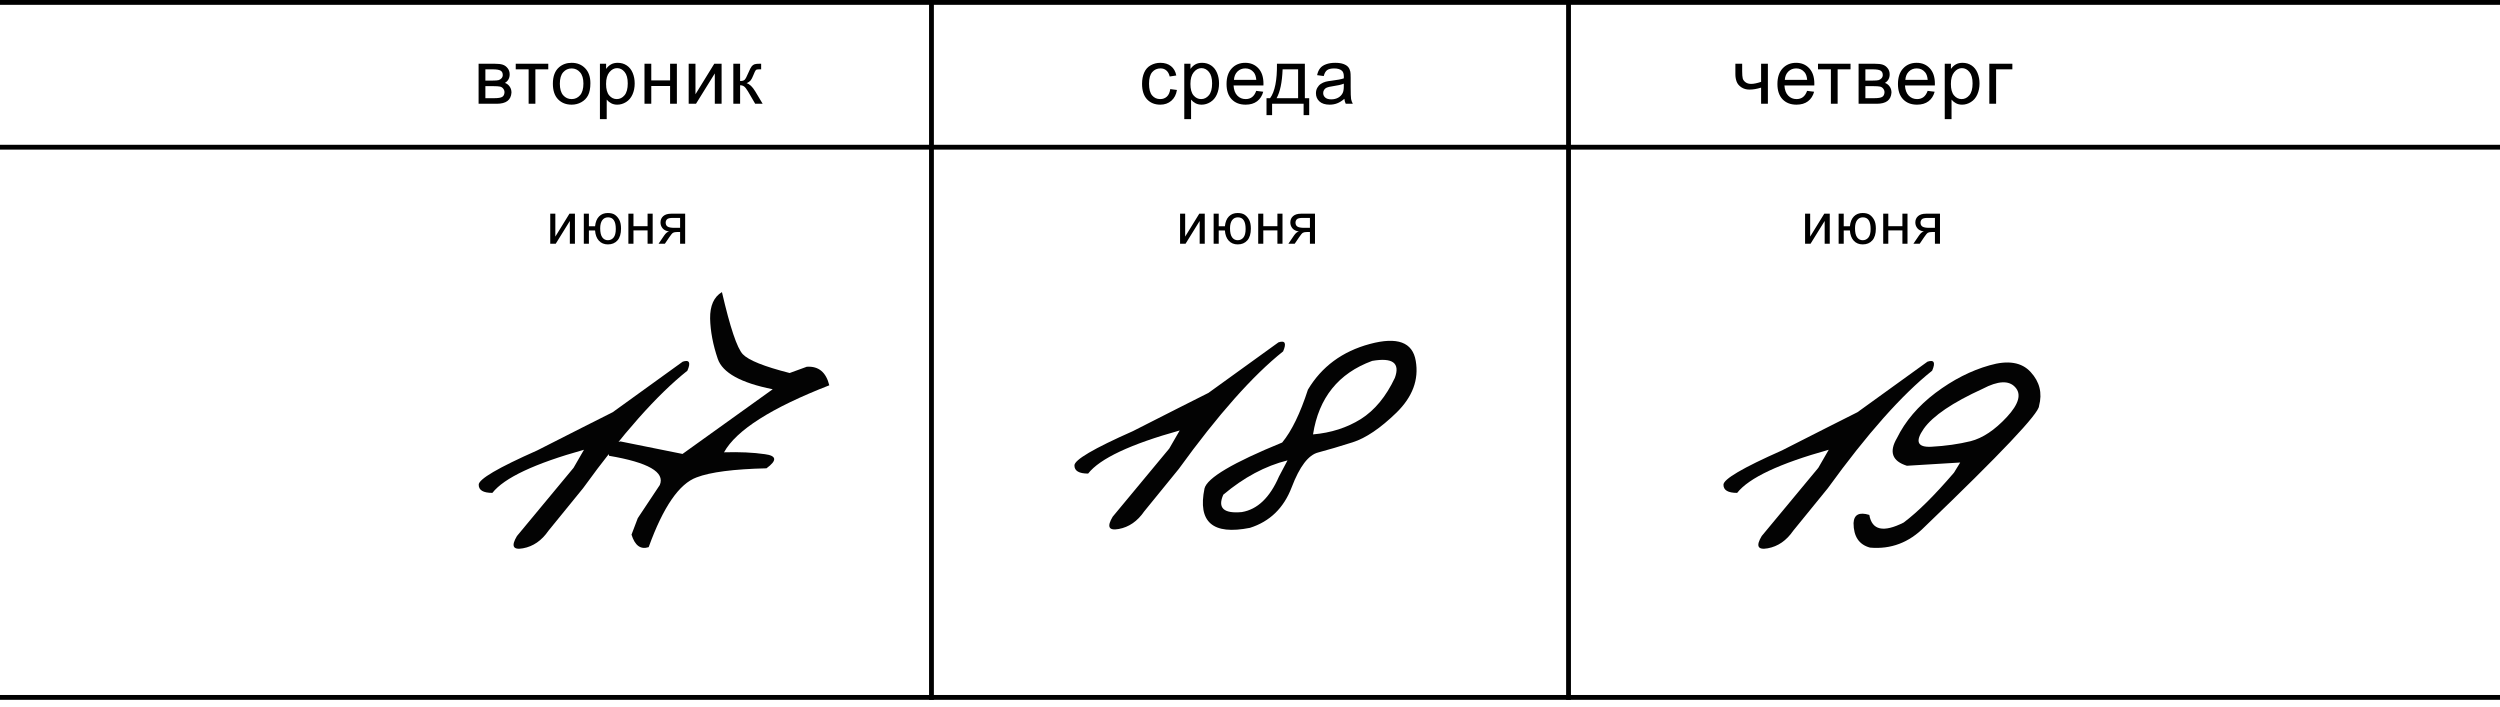 <?xml version="1.0" encoding="UTF-8"?> <svg xmlns="http://www.w3.org/2000/svg" width="1036" height="293" viewBox="0 0 1036 293" fill="none"><line y1="1" x2="1036" y2="1" stroke="black" stroke-width="2"></line><line y1="61" x2="1036" y2="61" stroke="black" stroke-width="2"></line><line y1="289" x2="1036" y2="289" stroke="black" stroke-width="2"></line><line x1="386" y1="4.37112e-08" x2="386" y2="290" stroke="black" stroke-width="2"></line><line x1="650" y1="4.37112e-08" x2="650" y2="290" stroke="black" stroke-width="2"></line><path d="M529.799 141.869C532.553 140.972 533.194 142.221 531.72 145.616C519.165 155.609 504.753 171.848 488.482 194.331L474.166 211.915C471.347 216.014 467.824 218.449 463.596 219.217C459.433 219.986 458.6 218.288 461.098 214.125L484.543 185.876L488.867 178.381C468.432 184.082 455.781 190.04 450.913 196.253C447.134 196.253 445.244 195.132 445.244 192.89C445.18 190.584 453.251 185.844 469.457 178.67L488.194 169.157C491.141 167.684 495.336 165.57 500.781 162.816L529.799 141.869ZM567.66 142.542C579.062 139.467 585.404 141.805 586.685 149.556C588.03 157.307 585.372 164.449 578.71 170.983C572.048 177.452 565.994 181.552 560.55 183.282C555.105 185.011 550.333 186.42 546.233 187.509C542.197 188.534 538.546 193.338 535.279 201.922C532.012 210.506 526.247 216.111 517.984 218.737C502.546 221.812 496.269 216.367 499.151 202.402C500.24 198.047 510.97 191.705 531.34 183.378C535.247 178.638 538.802 171.335 542.005 161.47C547.706 151.926 556.258 145.616 567.66 142.542ZM544.119 180.015C551.55 179.374 558.147 177.26 563.913 173.673C569.678 170.022 574.386 164.321 578.037 156.57C580.279 150.421 577.14 148.083 568.621 149.556C554.656 154.68 546.489 164.833 544.119 180.015ZM506.934 204.997C504.5 210.506 507.062 212.908 514.621 212.203C521.091 211.114 526.215 206.214 529.995 197.502L533.55 190.776C524.326 193.082 515.454 197.822 506.934 204.997Z" fill="#030303"></path><path d="M282.93 149.869C285.685 148.972 286.325 150.221 284.852 153.616C272.297 163.609 257.884 179.848 241.614 202.331L227.297 219.915C224.479 224.014 220.956 226.449 216.728 227.217C212.564 227.986 211.731 226.288 214.23 222.125L237.674 193.876L241.998 186.381C221.564 192.082 208.913 198.04 204.045 204.253C200.265 204.253 198.376 203.132 198.376 200.89C198.312 198.584 206.383 193.844 222.589 186.67L241.326 177.157C244.272 175.684 248.468 173.57 253.913 170.816L282.93 149.869ZM299.172 121.044C302.567 135.713 305.45 144.296 307.82 146.794C310.19 149.293 316.66 151.887 327.229 154.577L334.339 151.983C339.208 151.663 342.315 154.225 343.66 159.67C319.639 169.022 305.098 178.278 300.037 187.438C306.443 187.246 312.08 187.502 316.948 188.207C321.88 188.847 322.105 190.801 317.621 194.068C304.041 194.388 294.4 195.637 288.699 197.815C281.461 200.442 274.831 210.082 268.81 226.737C265.479 227.826 263.109 226.096 261.699 221.548L264.294 214.726L273.422 200.986C275.664 195.669 268.65 191.634 252.379 188.879C251.61 185.805 253.18 183.819 257.087 182.922L282.838 188.111L320.215 161.303C307.019 158.677 299.429 154.481 297.443 148.716C295.457 142.887 294.4 137.314 294.272 131.997C294.208 126.681 295.842 123.029 299.172 121.044Z" fill="#030303"></path><path d="M798.758 149.869C801.512 148.972 802.153 150.221 800.679 153.616C788.124 163.609 773.712 179.848 757.441 202.331L743.125 219.915C740.306 224.014 736.783 226.449 732.555 227.217C728.392 227.986 727.559 226.288 730.057 222.125L753.502 193.876L757.826 186.381C737.392 192.082 724.74 198.04 719.872 204.253C716.093 204.253 714.203 203.132 714.203 200.89C714.139 198.584 722.21 193.844 738.416 186.67L757.153 177.157C760.1 175.684 764.295 173.57 769.74 170.816L798.758 149.869ZM824.416 151.406C832.103 149.164 837.804 150.093 841.519 154.193C845.235 158.228 846.388 162.905 844.978 168.221C844.978 171.296 829.156 188.015 797.512 218.378C791.107 224.847 783.58 227.698 774.933 226.929C770.384 225.712 768.11 222.317 768.11 216.744C768.303 213.221 770.481 212.1 774.644 213.381C775.733 219.723 780.473 220.78 788.865 216.552C794.694 212.196 801.644 205.31 809.715 195.894L812.309 191.666L790.21 193.011C784.125 191.089 782.747 187.278 786.078 181.577C789.537 174.531 794.854 168.285 802.028 162.841C809.267 157.396 816.729 153.584 824.416 151.406ZM797.224 177.638C793.509 182.954 794.566 185.452 800.395 185.132C806.224 184.812 811.637 184.043 816.633 182.826C821.63 181.545 826.626 178.214 831.623 172.833C836.619 167.453 837.772 163.321 835.082 160.438C832.455 157.556 827.971 157.78 821.63 161.111C809.139 166.812 801.004 172.321 797.224 177.638Z" fill="#030303"></path><path d="M198.33 26.406H204.814C206.408 26.406 207.59 26.542 208.361 26.812C209.143 27.073 209.809 27.557 210.361 28.266C210.924 28.974 211.205 29.823 211.205 30.812C211.205 31.604 211.038 32.297 210.705 32.891C210.382 33.474 209.893 33.964 209.236 34.359C210.018 34.62 210.663 35.109 211.174 35.828C211.695 36.536 211.955 37.38 211.955 38.359C211.851 39.932 211.288 41.099 210.268 41.859C209.247 42.62 207.762 43 205.814 43H198.33V26.406ZM201.143 33.391H204.143C205.34 33.391 206.163 33.328 206.611 33.203C207.059 33.078 207.46 32.828 207.814 32.453C208.169 32.068 208.346 31.609 208.346 31.078C208.346 30.203 208.033 29.594 207.408 29.25C206.794 28.906 205.736 28.734 204.236 28.734H201.143V33.391ZM201.143 40.688H204.846C206.439 40.688 207.533 40.505 208.127 40.141C208.721 39.766 209.033 39.125 209.064 38.219C209.064 37.688 208.893 37.198 208.549 36.75C208.205 36.292 207.757 36.005 207.205 35.891C206.653 35.766 205.768 35.703 204.549 35.703H201.143V40.688ZM213.72 26.406H227.204V28.734H221.861V43H219.064V28.734H213.72V26.406ZM229.11 34.703C229.11 31.63 229.964 29.354 231.673 27.875C233.1 26.646 234.839 26.031 236.891 26.031C239.173 26.031 241.037 26.781 242.485 28.281C243.933 29.771 244.657 31.833 244.657 34.469C244.657 36.604 244.334 38.286 243.688 39.516C243.053 40.734 242.12 41.682 240.891 42.359C239.673 43.036 238.339 43.375 236.891 43.375C234.568 43.375 232.688 42.63 231.251 41.141C229.824 39.651 229.11 37.505 229.11 34.703ZM232.001 34.703C232.001 36.828 232.464 38.422 233.391 39.484C234.318 40.536 235.485 41.062 236.891 41.062C238.287 41.062 239.449 40.531 240.376 39.469C241.303 38.406 241.766 36.786 241.766 34.609C241.766 32.557 241.298 31.005 240.36 29.953C239.433 28.891 238.277 28.359 236.891 28.359C235.485 28.359 234.318 28.885 233.391 29.938C232.464 30.99 232.001 32.578 232.001 34.703ZM248.609 49.359V26.406H251.172V28.562C251.776 27.719 252.458 27.088 253.219 26.672C253.979 26.245 254.901 26.031 255.984 26.031C257.401 26.031 258.651 26.396 259.734 27.125C260.818 27.854 261.635 28.885 262.188 30.219C262.74 31.542 263.016 32.995 263.016 34.578C263.016 36.276 262.708 37.807 262.094 39.172C261.49 40.526 260.604 41.568 259.438 42.297C258.281 43.016 257.062 43.375 255.781 43.375C254.844 43.375 254 43.177 253.25 42.781C252.51 42.385 251.901 41.885 251.422 41.281V49.359H248.609ZM251.156 34.797C251.156 36.932 251.589 38.51 252.453 39.531C253.318 40.552 254.365 41.062 255.594 41.062C256.844 41.062 257.911 40.536 258.797 39.484C259.693 38.422 260.141 36.781 260.141 34.562C260.141 32.448 259.703 30.865 258.828 29.812C257.964 28.76 256.927 28.234 255.719 28.234C254.521 28.234 253.458 28.797 252.531 29.922C251.615 31.037 251.156 32.661 251.156 34.797ZM267.077 26.406H269.89V33.312H277.687V26.406H280.499V43H277.687V35.641H269.89V43H267.077V26.406ZM285.389 26.406H288.202V39.062L295.999 26.406H299.03V43H296.217V30.422L288.421 43H285.389V26.406ZM303.889 26.406H306.701V33.578C307.597 33.578 308.222 33.406 308.576 33.062C308.941 32.719 309.472 31.719 310.17 30.062C310.722 28.75 311.17 27.885 311.514 27.469C311.857 27.052 312.253 26.771 312.701 26.625C313.149 26.479 313.868 26.406 314.857 26.406H315.42V28.734L314.639 28.719C313.899 28.719 313.425 28.828 313.217 29.047C312.998 29.276 312.665 29.958 312.217 31.094C311.79 32.177 311.399 32.927 311.045 33.344C310.691 33.76 310.144 34.141 309.404 34.484C310.613 34.807 311.8 35.932 312.967 37.859L316.045 43H312.951L309.951 37.859C309.337 36.828 308.8 36.151 308.342 35.828C307.884 35.495 307.337 35.328 306.701 35.328V43H303.889V26.406Z" fill="black"></path><path d="M228.022 88.555H230.132V98.047L235.979 88.555H238.253V101H236.143V91.566L230.296 101H228.022V88.555ZM241.932 88.555H244.041V93.758H246.596C246.783 91.977 247.338 90.617 248.26 89.68C249.19 88.742 250.393 88.273 251.869 88.273C253.127 88.273 254.119 88.527 254.846 89.035C255.573 89.543 256.17 90.242 256.639 91.133C257.115 92.023 257.354 93.223 257.354 94.731C257.354 96.879 256.865 98.508 255.889 99.617C254.912 100.727 253.588 101.281 251.916 101.281C250.362 101.281 249.115 100.766 248.178 99.734C247.24 98.703 246.713 97.289 246.596 95.492H244.041V101H241.932V88.555ZM251.987 90.066C250.955 90.066 250.151 90.465 249.573 91.262C249.002 92.051 248.717 93.16 248.717 94.59C248.717 96.301 249.006 97.555 249.584 98.352C250.162 99.148 250.936 99.547 251.905 99.547C252.865 99.547 253.651 99.18 254.26 98.445C254.877 97.703 255.186 96.512 255.186 94.871C255.186 93.269 254.92 92.07 254.389 91.273C253.858 90.469 253.057 90.066 251.987 90.066ZM260.4 88.555H262.51V93.734H268.357V88.555H270.467V101H268.357V95.481H262.51V101H260.4V88.555ZM283.931 88.555V101H281.833V96.148H280.615C279.872 96.148 279.318 96.246 278.95 96.441C278.591 96.629 278.064 97.242 277.368 98.281L275.529 101H272.915L275.189 97.648C275.884 96.625 276.575 96.047 277.263 95.914C276.06 95.75 275.165 95.316 274.579 94.613C274.001 93.91 273.712 93.102 273.712 92.188C273.712 91.109 274.091 90.234 274.849 89.562C275.615 88.891 276.72 88.555 278.165 88.555H283.931ZM281.833 90.301H278.833C277.575 90.301 276.763 90.496 276.396 90.887C276.036 91.277 275.857 91.734 275.857 92.258C275.857 93 276.122 93.547 276.654 93.898C277.193 94.242 278.142 94.414 279.501 94.414H281.833V90.301Z" fill="black"></path><path d="M489.022 88.555H491.132V98.047L496.979 88.555H499.253V101H497.143V91.566L491.296 101H489.022V88.555ZM502.932 88.555H505.041V93.758H507.596C507.783 91.977 508.338 90.617 509.26 89.68C510.19 88.742 511.393 88.273 512.869 88.273C514.127 88.273 515.119 88.527 515.846 89.035C516.573 89.543 517.17 90.242 517.639 91.133C518.115 92.023 518.354 93.223 518.354 94.731C518.354 96.879 517.865 98.508 516.889 99.617C515.912 100.727 514.588 101.281 512.916 101.281C511.362 101.281 510.115 100.766 509.178 99.734C508.24 98.703 507.713 97.289 507.596 95.492H505.041V101H502.932V88.555ZM512.987 90.066C511.955 90.066 511.151 90.465 510.573 91.262C510.002 92.051 509.717 93.16 509.717 94.59C509.717 96.301 510.006 97.555 510.584 98.352C511.162 99.148 511.936 99.547 512.905 99.547C513.865 99.547 514.651 99.18 515.26 98.445C515.877 97.703 516.186 96.512 516.186 94.871C516.186 93.269 515.92 92.07 515.389 91.273C514.858 90.469 514.057 90.066 512.987 90.066ZM521.4 88.555H523.51V93.734H529.357V88.555H531.467V101H529.357V95.481H523.51V101H521.4V88.555ZM544.931 88.555V101H542.833V96.148H541.615C540.872 96.148 540.318 96.246 539.95 96.441C539.591 96.629 539.064 97.242 538.368 98.281L536.529 101H533.915L536.189 97.648C536.884 96.625 537.575 96.047 538.263 95.914C537.06 95.75 536.165 95.316 535.579 94.613C535.001 93.91 534.712 93.102 534.712 92.188C534.712 91.109 535.091 90.234 535.849 89.562C536.615 88.891 537.72 88.555 539.165 88.555H544.931ZM542.833 90.301H539.833C538.575 90.301 537.763 90.496 537.396 90.887C537.036 91.277 536.857 91.734 536.857 92.258C536.857 93 537.122 93.547 537.654 93.898C538.193 94.242 539.142 94.414 540.501 94.414H542.833V90.301Z" fill="black"></path><path d="M748.022 88.555H750.132V98.047L755.979 88.555H758.253V101H756.143V91.566L750.296 101H748.022V88.555ZM761.932 88.555H764.041V93.758H766.596C766.783 91.977 767.338 90.617 768.26 89.68C769.19 88.742 770.393 88.273 771.869 88.273C773.127 88.273 774.119 88.527 774.846 89.035C775.573 89.543 776.17 90.242 776.639 91.133C777.115 92.023 777.354 93.223 777.354 94.731C777.354 96.879 776.865 98.508 775.889 99.617C774.912 100.727 773.588 101.281 771.916 101.281C770.362 101.281 769.115 100.766 768.178 99.734C767.24 98.703 766.713 97.289 766.596 95.492H764.041V101H761.932V88.555ZM771.987 90.066C770.955 90.066 770.151 90.465 769.573 91.262C769.002 92.051 768.717 93.16 768.717 94.59C768.717 96.301 769.006 97.555 769.584 98.352C770.162 99.148 770.936 99.547 771.905 99.547C772.865 99.547 773.651 99.18 774.26 98.445C774.877 97.703 775.186 96.512 775.186 94.871C775.186 93.269 774.92 92.07 774.389 91.273C773.858 90.469 773.057 90.066 771.987 90.066ZM780.4 88.555H782.51V93.734H788.357V88.555H790.467V101H788.357V95.481H782.51V101H780.4V88.555ZM803.931 88.555V101H801.833V96.148H800.615C799.872 96.148 799.318 96.246 798.95 96.441C798.591 96.629 798.064 97.242 797.368 98.281L795.529 101H792.915L795.189 97.648C795.884 96.625 796.575 96.047 797.263 95.914C796.06 95.75 795.165 95.316 794.579 94.613C794.001 93.91 793.712 93.102 793.712 92.188C793.712 91.109 794.091 90.234 794.849 89.562C795.615 88.891 796.72 88.555 798.165 88.555H803.931ZM801.833 90.301H798.833C797.575 90.301 796.763 90.496 796.396 90.887C796.036 91.277 795.857 91.734 795.857 92.258C795.857 93 796.122 93.547 796.654 93.898C797.193 94.242 798.142 94.414 799.501 94.414H801.833V90.301Z" fill="black"></path><path d="M484.954 36.922L487.72 37.281C487.418 39.188 486.642 40.682 485.392 41.766C484.152 42.839 482.626 43.375 480.814 43.375C478.543 43.375 476.715 42.635 475.329 41.156C473.954 39.667 473.267 37.536 473.267 34.766C473.267 32.974 473.564 31.406 474.158 30.062C474.751 28.719 475.652 27.713 476.861 27.047C478.079 26.37 479.402 26.031 480.829 26.031C482.631 26.031 484.105 26.49 485.251 27.406C486.397 28.312 487.131 29.604 487.454 31.281L484.72 31.703C484.46 30.588 483.996 29.75 483.329 29.188C482.673 28.625 481.876 28.344 480.939 28.344C479.522 28.344 478.371 28.854 477.486 29.875C476.6 30.885 476.158 32.49 476.158 34.688C476.158 36.917 476.585 38.536 477.439 39.547C478.293 40.557 479.408 41.062 480.783 41.062C481.887 41.062 482.809 40.724 483.548 40.047C484.288 39.37 484.756 38.328 484.954 36.922ZM490.766 49.359V26.406H493.329V28.562C493.933 27.719 494.615 27.088 495.376 26.672C496.136 26.245 497.058 26.031 498.141 26.031C499.558 26.031 500.808 26.396 501.891 27.125C502.975 27.854 503.792 28.885 504.344 30.219C504.896 31.542 505.173 32.995 505.173 34.578C505.173 36.276 504.865 37.807 504.251 39.172C503.646 40.526 502.761 41.568 501.594 42.297C500.438 43.016 499.219 43.375 497.938 43.375C497.001 43.375 496.157 43.177 495.407 42.781C494.667 42.385 494.058 41.885 493.579 41.281V49.359H490.766ZM493.313 34.797C493.313 36.932 493.745 38.51 494.61 39.531C495.475 40.552 496.521 41.062 497.751 41.062C499.001 41.062 500.068 40.536 500.954 39.484C501.85 38.422 502.298 36.781 502.298 34.562C502.298 32.448 501.86 30.865 500.985 29.812C500.12 28.76 499.084 28.234 497.876 28.234C496.678 28.234 495.615 28.797 494.688 29.922C493.771 31.037 493.313 32.661 493.313 34.797ZM520.578 37.656L523.484 38.016C523.026 39.714 522.177 41.031 520.938 41.969C519.698 42.906 518.115 43.375 516.188 43.375C513.76 43.375 511.833 42.63 510.406 41.141C508.99 39.641 508.281 37.542 508.281 34.844C508.281 32.052 509 29.885 510.438 28.344C511.875 26.802 513.74 26.031 516.031 26.031C518.25 26.031 520.062 26.787 521.469 28.297C522.875 29.807 523.578 31.932 523.578 34.672C523.578 34.839 523.573 35.089 523.562 35.422H511.188C511.292 37.245 511.807 38.641 512.734 39.609C513.661 40.578 514.818 41.062 516.203 41.062C517.234 41.062 518.115 40.792 518.844 40.25C519.573 39.708 520.151 38.844 520.578 37.656ZM511.344 33.109H520.609C520.484 31.713 520.13 30.667 519.547 29.969C518.651 28.885 517.49 28.344 516.062 28.344C514.771 28.344 513.682 28.776 512.797 29.641C511.922 30.505 511.438 31.662 511.344 33.109ZM529.171 26.406H540.734V40.688H542.531V47.703H540.218V43H527.156V47.703H524.843V40.688H526.327C528.307 38 529.255 33.24 529.171 26.406ZM531.515 28.734C531.307 34.12 530.473 38.104 529.015 40.688H537.937V28.734H531.515ZM557.108 40.953C556.066 41.839 555.061 42.464 554.092 42.828C553.134 43.193 552.103 43.375 550.999 43.375C549.176 43.375 547.775 42.932 546.796 42.047C545.816 41.151 545.327 40.01 545.327 38.625C545.327 37.812 545.509 37.073 545.874 36.406C546.249 35.729 546.733 35.188 547.327 34.781C547.931 34.375 548.608 34.068 549.358 33.859C549.91 33.714 550.744 33.573 551.858 33.438C554.129 33.167 555.801 32.844 556.874 32.469C556.884 32.083 556.889 31.838 556.889 31.734C556.889 30.588 556.624 29.781 556.092 29.312C555.374 28.677 554.306 28.359 552.889 28.359C551.566 28.359 550.587 28.594 549.952 29.062C549.327 29.521 548.863 30.338 548.561 31.516L545.811 31.141C546.061 29.963 546.473 29.016 547.046 28.297C547.619 27.568 548.447 27.01 549.53 26.625C550.613 26.229 551.869 26.031 553.296 26.031C554.712 26.031 555.863 26.198 556.749 26.531C557.634 26.865 558.285 27.287 558.702 27.797C559.119 28.297 559.41 28.932 559.577 29.703C559.671 30.182 559.717 31.047 559.717 32.297V36.047C559.717 38.661 559.775 40.318 559.889 41.016C560.014 41.703 560.254 42.365 560.608 43H557.671C557.379 42.417 557.191 41.734 557.108 40.953ZM556.874 34.672C555.853 35.089 554.322 35.443 552.28 35.734C551.124 35.901 550.306 36.089 549.827 36.297C549.348 36.505 548.978 36.812 548.717 37.219C548.457 37.615 548.327 38.057 548.327 38.547C548.327 39.297 548.608 39.922 549.171 40.422C549.744 40.922 550.577 41.172 551.671 41.172C552.754 41.172 553.717 40.938 554.561 40.469C555.405 39.99 556.025 39.339 556.421 38.516C556.723 37.88 556.874 36.943 556.874 35.703V34.672Z" fill="black"></path><path d="M719.143 26.406H721.955V29.547C721.955 30.901 722.033 31.885 722.189 32.5C722.356 33.104 722.747 33.635 723.361 34.094C723.976 34.542 724.747 34.766 725.674 34.766C726.736 34.766 728.111 34.484 729.799 33.922V26.406H732.611V43H729.799V36.312C728.07 36.854 726.455 37.125 724.955 37.125C723.695 37.125 722.58 36.807 721.611 36.172C720.653 35.526 720.002 34.74 719.658 33.812C719.314 32.885 719.143 31.865 719.143 30.75V26.406ZM748.861 37.656L751.767 38.016C751.309 39.714 750.46 41.031 749.22 41.969C747.98 42.906 746.397 43.375 744.47 43.375C742.043 43.375 740.116 42.63 738.689 41.141C737.272 39.641 736.564 37.542 736.564 34.844C736.564 32.052 737.283 29.885 738.72 28.344C740.158 26.802 742.022 26.031 744.314 26.031C746.533 26.031 748.345 26.787 749.751 28.297C751.158 29.807 751.861 31.932 751.861 34.672C751.861 34.839 751.855 35.089 751.845 35.422H739.47C739.574 37.245 740.09 38.641 741.017 39.609C741.944 40.578 743.1 41.062 744.486 41.062C745.517 41.062 746.397 40.792 747.126 40.25C747.855 39.708 748.434 38.844 748.861 37.656ZM739.626 33.109H748.892C748.767 31.713 748.413 30.667 747.829 29.969C746.934 28.885 745.772 28.344 744.345 28.344C743.053 28.344 741.965 28.776 741.079 29.641C740.204 30.505 739.72 31.662 739.626 33.109ZM753.376 26.406H766.86V28.734H761.516V43H758.719V28.734H753.376V26.406ZM770.203 26.406H776.688C778.281 26.406 779.464 26.542 780.234 26.812C781.016 27.073 781.682 27.557 782.234 28.266C782.797 28.974 783.078 29.823 783.078 30.812C783.078 31.604 782.911 32.297 782.578 32.891C782.255 33.474 781.766 33.964 781.109 34.359C781.891 34.62 782.536 35.109 783.047 35.828C783.568 36.536 783.828 37.38 783.828 38.359C783.724 39.932 783.161 41.099 782.141 41.859C781.12 42.62 779.635 43 777.688 43H770.203V26.406ZM773.016 33.391H776.016C777.214 33.391 778.036 33.328 778.484 33.203C778.932 33.078 779.333 32.828 779.688 32.453C780.042 32.068 780.219 31.609 780.219 31.078C780.219 30.203 779.906 29.594 779.281 29.25C778.667 28.906 777.609 28.734 776.109 28.734H773.016V33.391ZM773.016 40.688H776.719C778.312 40.688 779.406 40.505 780 40.141C780.594 39.766 780.906 39.125 780.938 38.219C780.938 37.688 780.766 37.198 780.422 36.75C780.078 36.292 779.63 36.005 779.078 35.891C778.526 35.766 777.641 35.703 776.422 35.703H773.016V40.688ZM798.812 37.656L801.718 38.016C801.26 39.714 800.411 41.031 799.171 41.969C797.932 42.906 796.348 43.375 794.421 43.375C791.994 43.375 790.067 42.63 788.64 41.141C787.223 39.641 786.515 37.542 786.515 34.844C786.515 32.052 787.234 29.885 788.671 28.344C790.109 26.802 791.973 26.031 794.265 26.031C796.484 26.031 798.296 26.787 799.702 28.297C801.109 29.807 801.812 31.932 801.812 34.672C801.812 34.839 801.807 35.089 801.796 35.422H789.421C789.525 37.245 790.041 38.641 790.968 39.609C791.895 40.578 793.051 41.062 794.437 41.062C795.468 41.062 796.348 40.792 797.077 40.25C797.807 39.708 798.385 38.844 798.812 37.656ZM789.577 33.109H798.843C798.718 31.713 798.364 30.667 797.781 29.969C796.885 28.885 795.723 28.344 794.296 28.344C793.005 28.344 791.916 28.776 791.031 29.641C790.156 30.505 789.671 31.662 789.577 33.109ZM805.905 49.359V26.406H808.467V28.562C809.072 27.719 809.754 27.088 810.514 26.672C811.275 26.245 812.197 26.031 813.28 26.031C814.697 26.031 815.947 26.396 817.03 27.125C818.113 27.854 818.931 28.885 819.483 30.219C820.035 31.542 820.311 32.995 820.311 34.578C820.311 36.276 820.004 37.807 819.389 39.172C818.785 40.526 817.9 41.568 816.733 42.297C815.577 43.016 814.358 43.375 813.077 43.375C812.139 43.375 811.296 43.177 810.546 42.781C809.806 42.385 809.197 41.885 808.717 41.281V49.359H805.905ZM808.452 34.797C808.452 36.932 808.884 38.51 809.749 39.531C810.613 40.552 811.66 41.062 812.889 41.062C814.139 41.062 815.207 40.536 816.092 39.484C816.988 38.422 817.436 36.781 817.436 34.562C817.436 32.448 816.999 30.865 816.124 29.812C815.259 28.76 814.223 28.234 813.014 28.234C811.816 28.234 810.754 28.797 809.827 29.922C808.91 31.037 808.452 32.661 808.452 34.797ZM824.373 26.406H833.92V28.734H827.186V43H824.373V26.406Z" fill="black"></path></svg> 